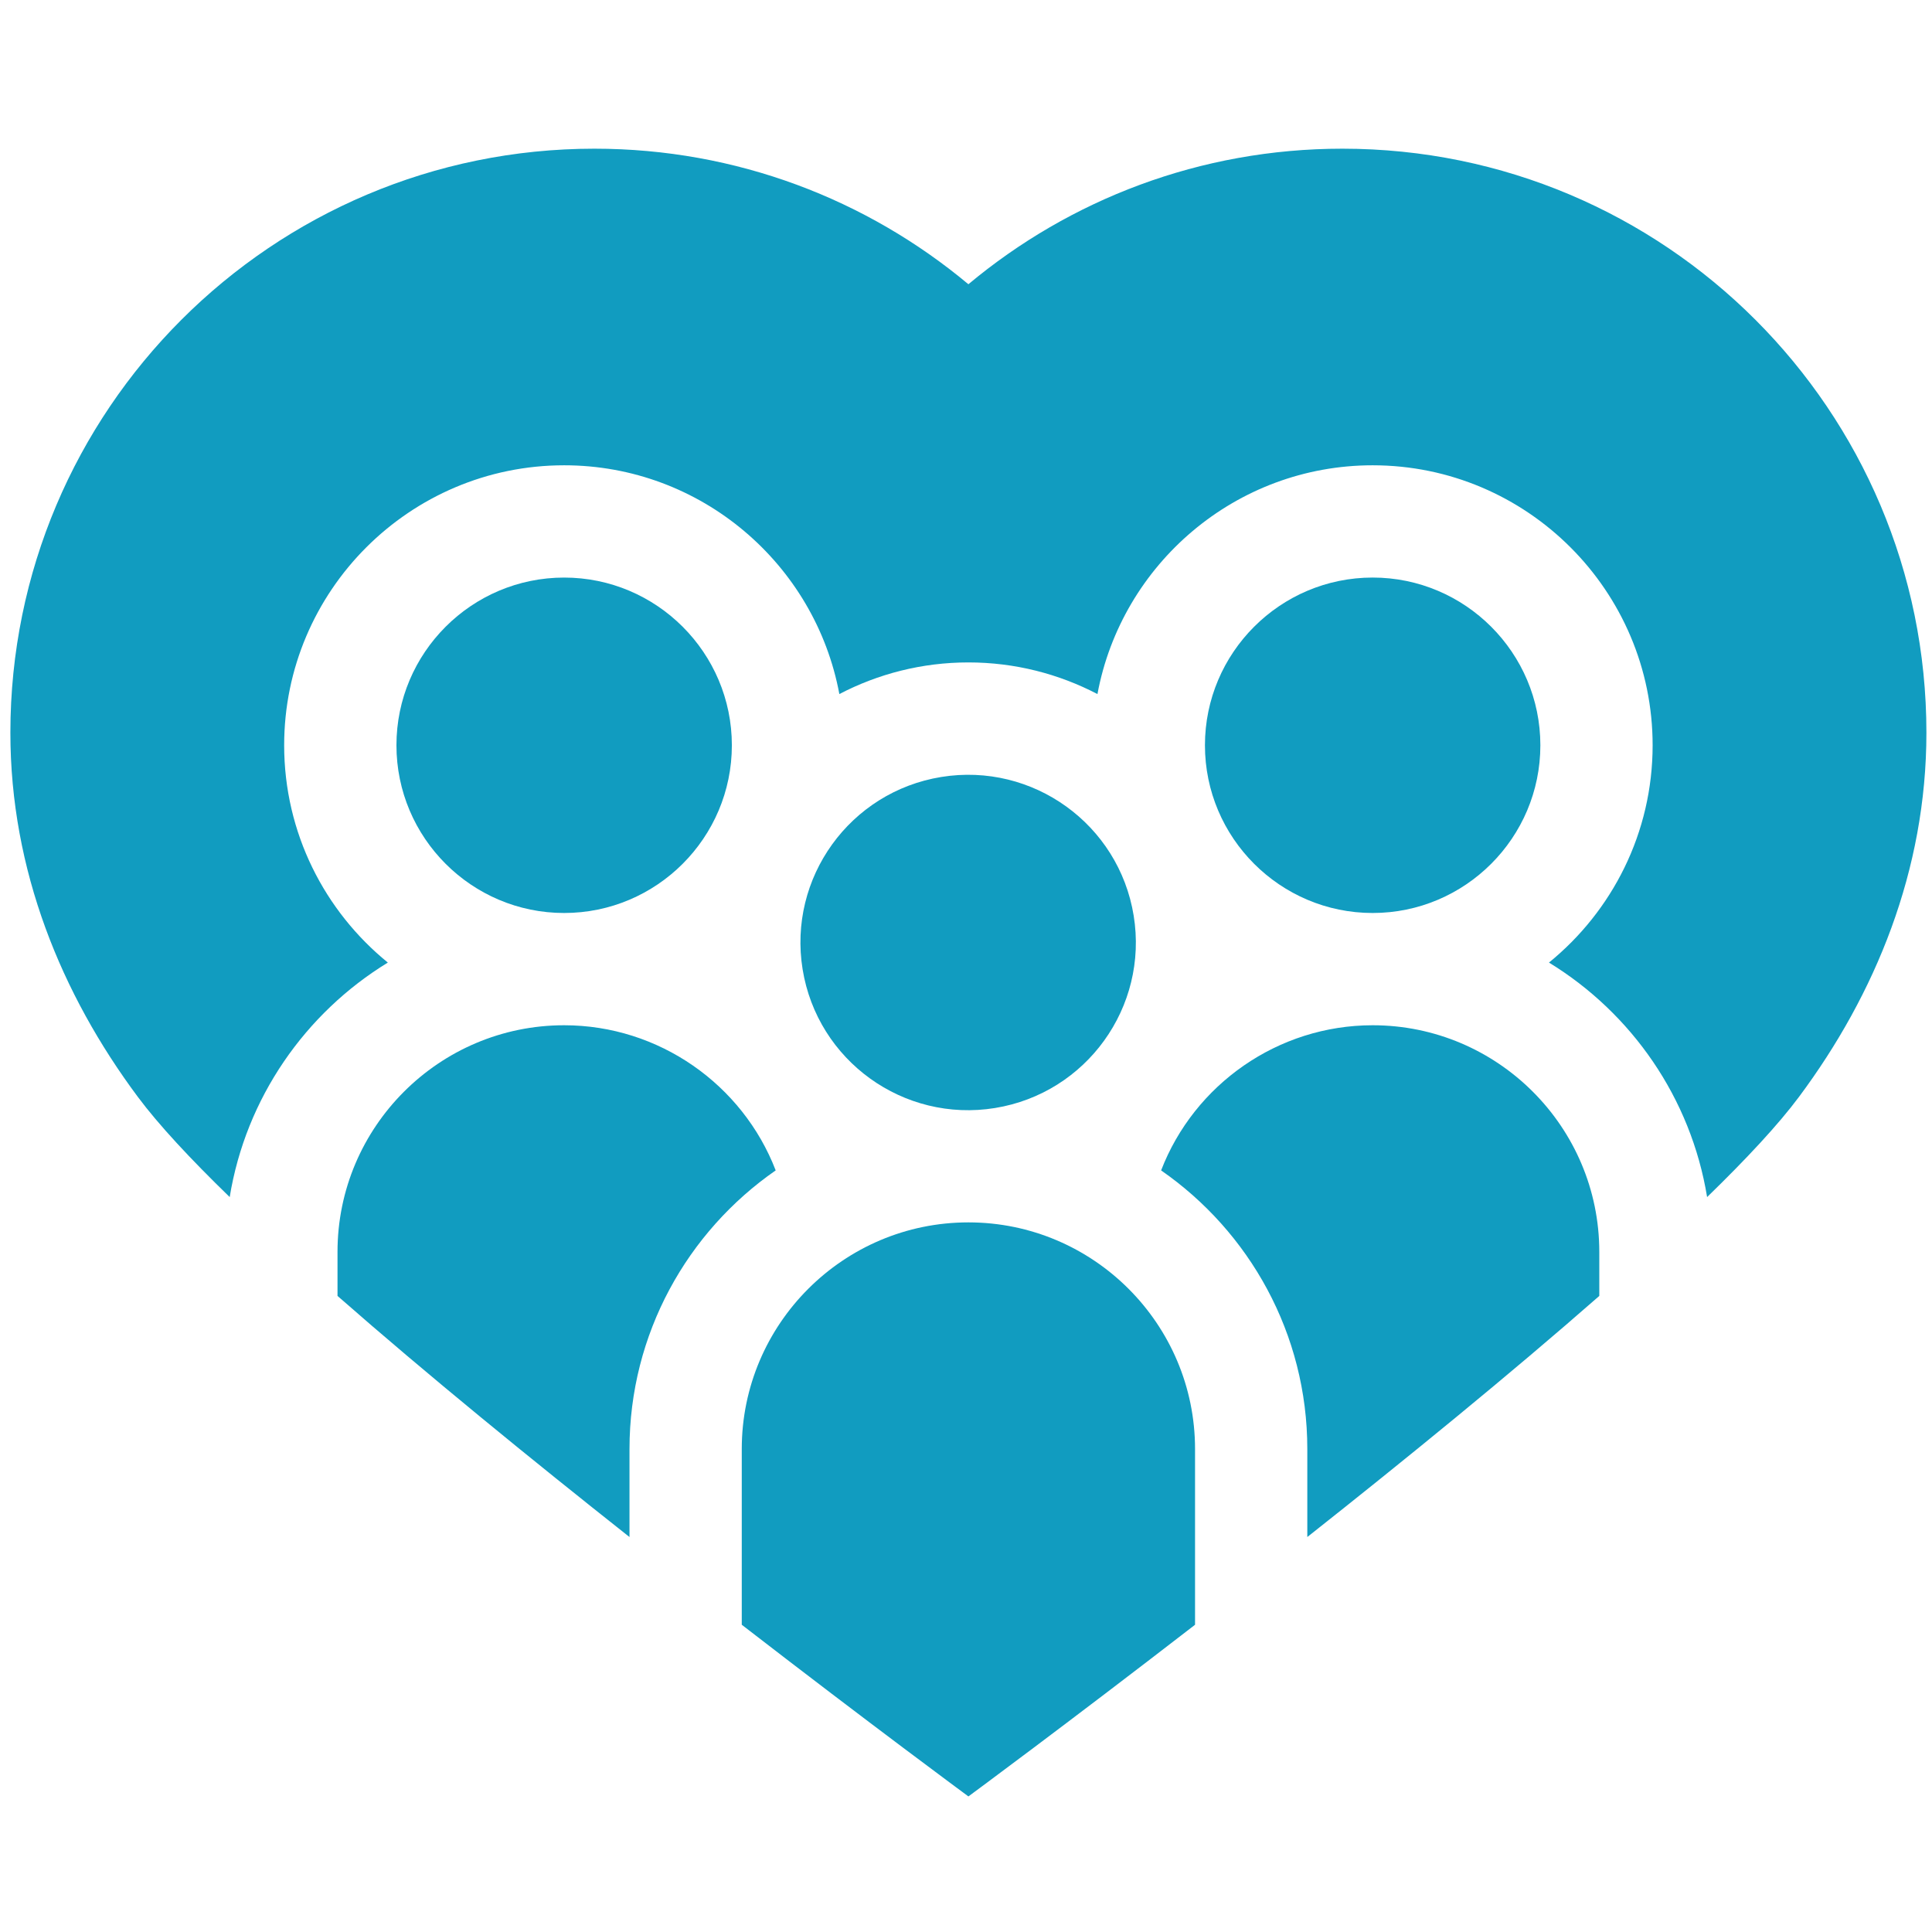 <svg width="121" height="121" viewBox="0 0 121 121" fill="none" xmlns="http://www.w3.org/2000/svg">
<g clip-path="url(#clip0_1_656)">
<path d="M21.138 81.163C26.735 86.073 33.285 91.409 39.425 96.263V90.752C39.425 83.528 43.053 77.137 48.581 73.301C46.506 67.918 41.265 64.211 35.332 64.211C27.505 64.211 21.138 70.579 21.138 78.406V81.163Z" fill="#119CC0"/>
<path d="M120.65 45.888C120.65 25.688 104.275 9.312 84.075 9.312C75.162 9.312 66.996 12.504 60.65 17.802C54.305 12.504 46.139 9.312 37.226 9.312C17.026 9.313 0.65 25.688 0.65 45.888C0.65 54.511 3.848 62.271 8.625 68.688C9.923 70.432 11.919 72.578 14.386 74.972C15.4 68.761 19.119 63.448 24.29 60.285C20.332 57.067 17.797 52.163 17.797 46.676C17.797 37.007 25.663 29.141 35.332 29.141C43.905 29.141 51.056 35.327 52.568 43.469C54.989 42.206 57.736 41.487 60.65 41.487C63.564 41.487 66.312 42.206 68.733 43.469C70.245 35.327 77.395 29.141 85.969 29.141C95.637 29.141 103.503 37.007 103.503 46.676C103.503 52.163 100.969 57.067 97.011 60.285C102.182 63.448 105.901 68.761 106.915 74.972C109.381 72.578 111.378 70.432 112.676 68.688C117.453 62.271 120.65 54.511 120.65 45.888Z" fill="#119CC0"/>
<path d="M45.836 46.676C45.836 40.885 41.124 36.173 35.332 36.173C29.541 36.173 24.829 40.885 24.829 46.676C24.829 52.468 29.541 57.18 35.332 57.18C41.124 57.18 45.836 52.468 45.836 46.676Z" fill="#119CC0"/>
<path d="M100.163 81.163V78.406C100.163 70.579 93.796 64.211 85.969 64.211C80.035 64.211 74.795 67.917 72.72 73.302C78.248 77.137 81.876 83.528 81.876 90.752V96.263C88.016 91.409 94.566 86.073 100.163 81.163Z" fill="#119CC0"/>
<path d="M85.969 36.172C80.177 36.172 75.465 40.884 75.465 46.676C75.465 52.468 80.177 57.18 85.969 57.18C91.76 57.18 96.472 52.468 96.472 46.676C96.472 40.885 91.76 36.172 85.969 36.172Z" fill="#119CC0"/>
<path d="M74.845 101.758V90.752C74.845 82.925 68.478 76.557 60.651 76.557C52.824 76.557 46.456 82.925 46.456 90.752V101.757C54.547 108.012 60.651 112.509 60.651 112.509C60.651 112.509 66.754 108.012 74.845 101.758Z" fill="#119CC0"/>
<path d="M62.315 69.395C68.041 68.466 71.93 63.073 71.002 57.347C70.074 51.622 64.68 47.733 58.954 48.661C53.228 49.589 49.339 54.983 50.267 60.708C51.196 66.434 56.59 70.323 62.315 69.395Z" fill="#119CC0"/>
</g>
<defs>
<clipPath id="clip0_1_656">
<rect width="120" height="120" fill="white" transform="translate(0.65 0.911)"/>
</clipPath>
</defs>
</svg>
